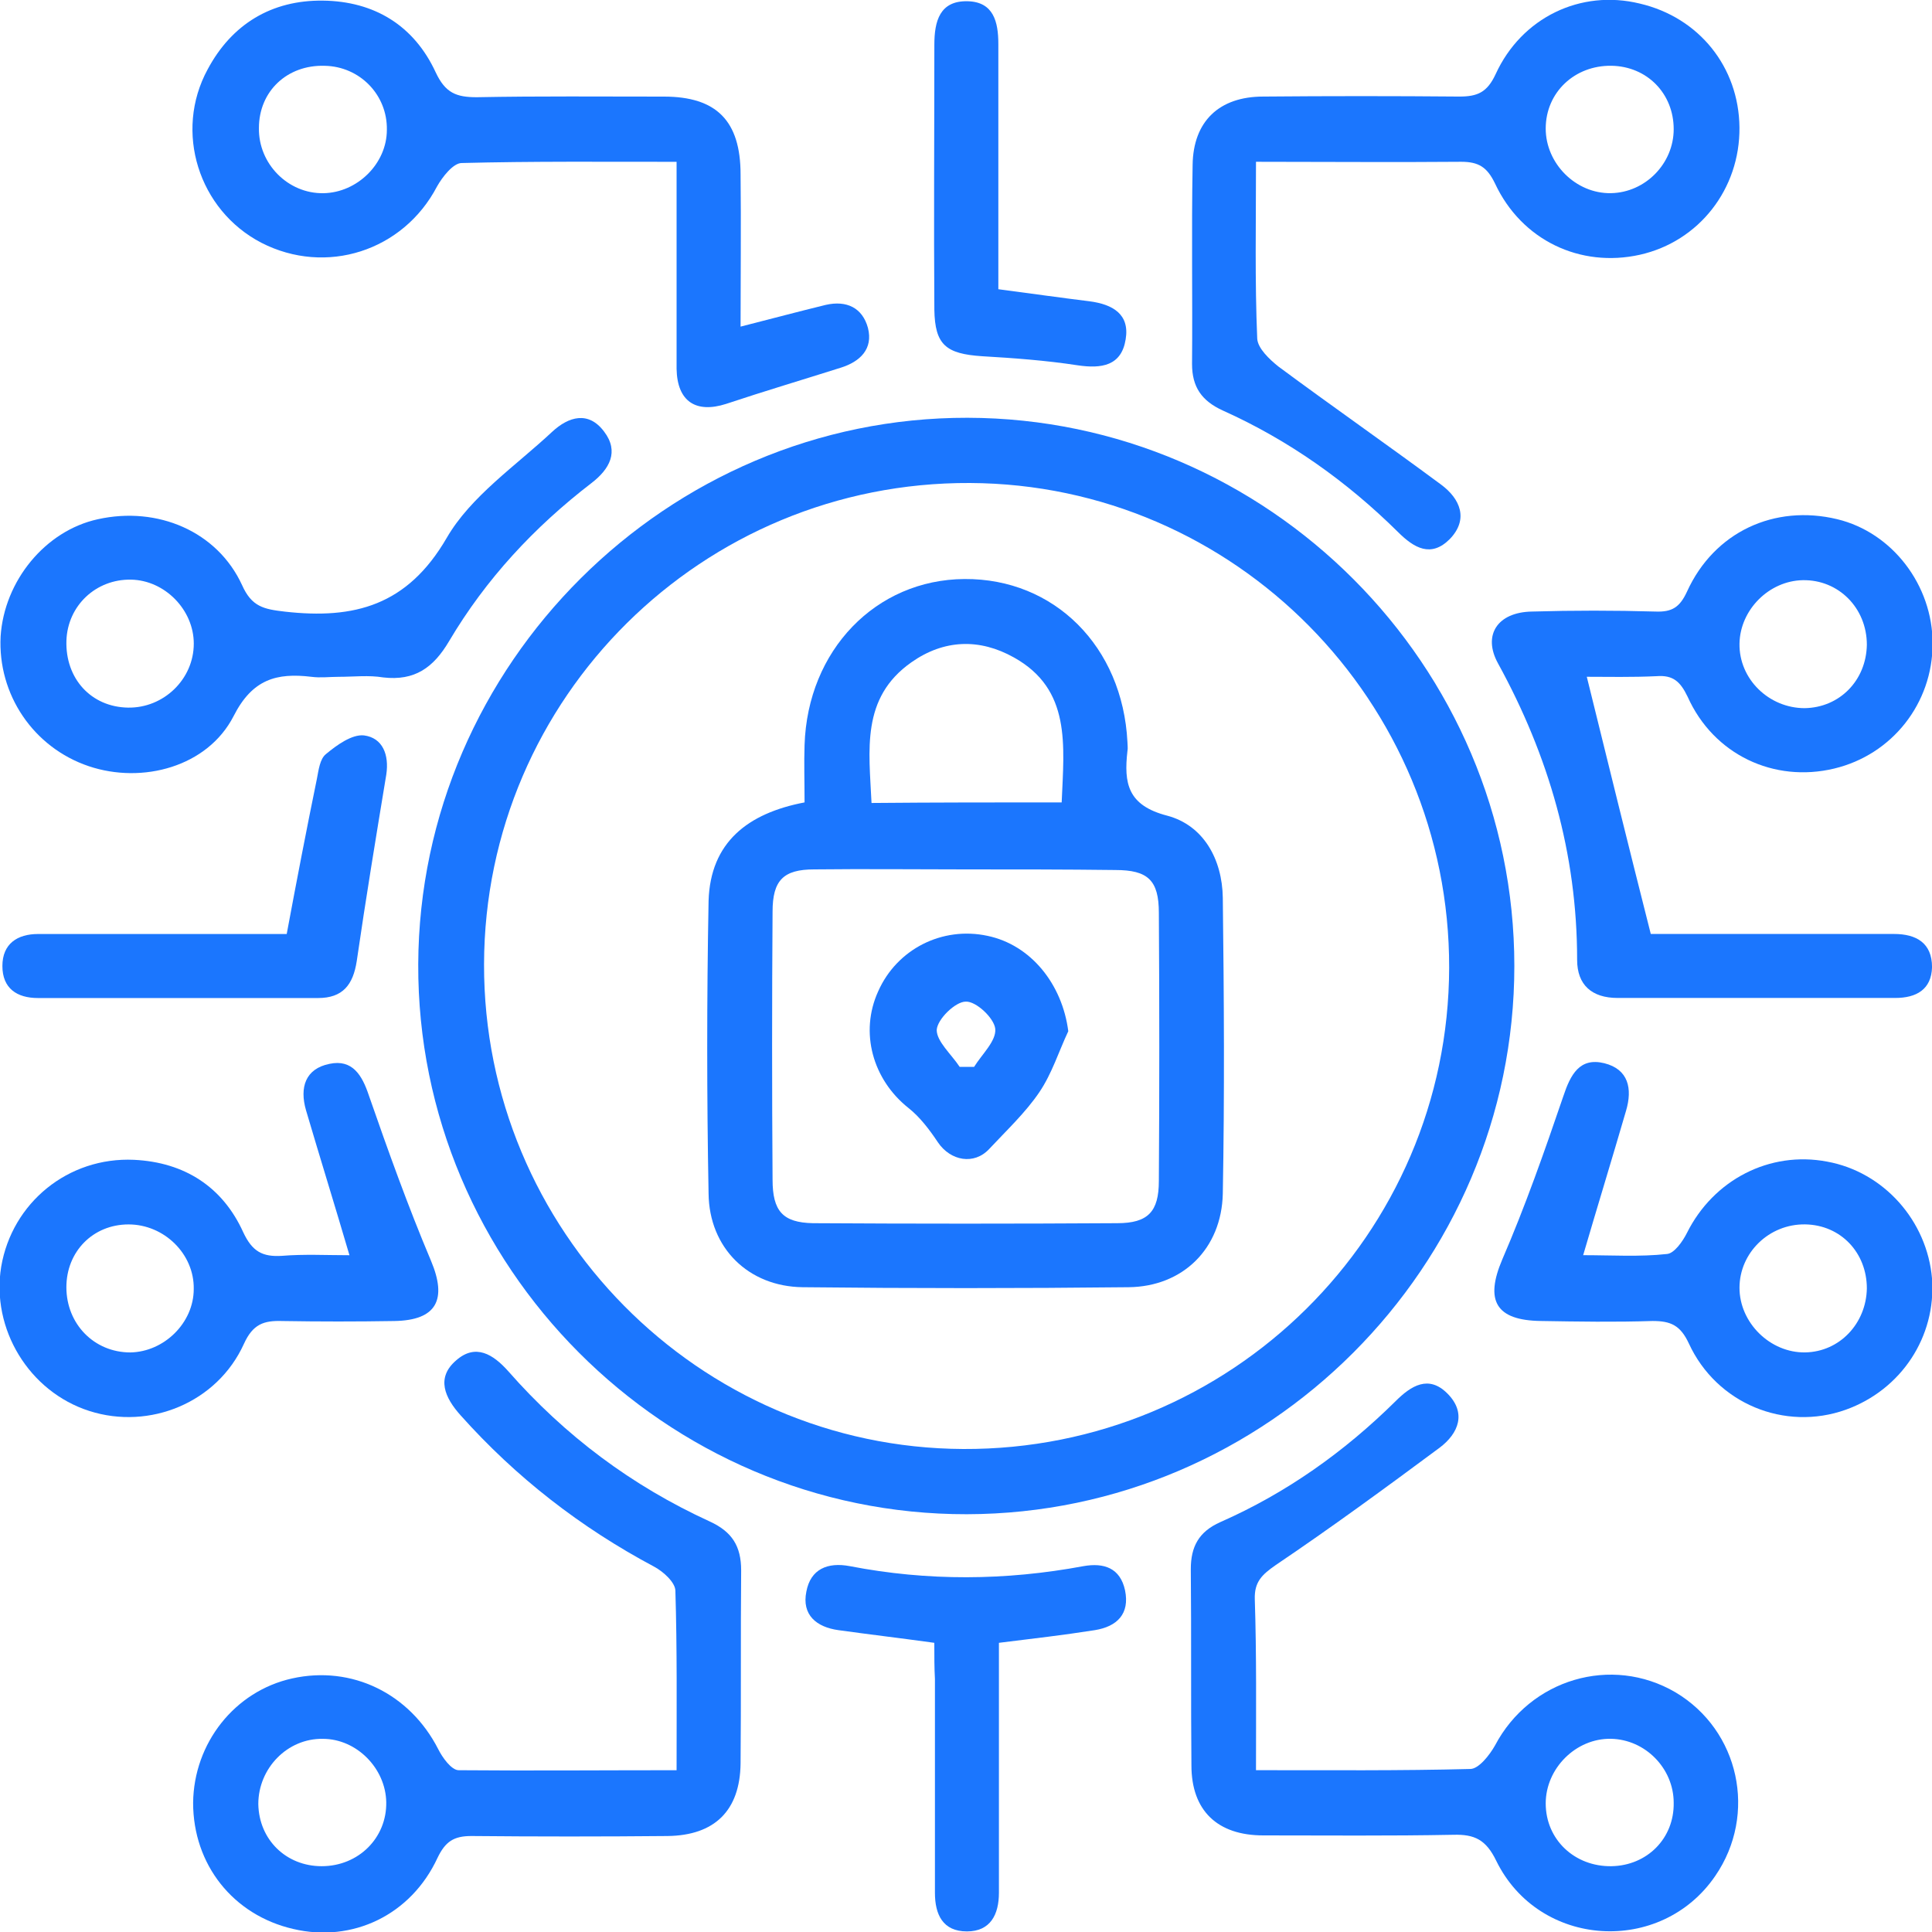 <svg width="50" height="50" viewBox="0 0 50 50" fill="none" xmlns="http://www.w3.org/2000/svg">
<g clip-path="url(#clip0_1845_5806)">
<g clip-path="url(#clip1_1845_5806)">
<path d="M39.191 25C39.191 32.781 32.802 39.172 25.023 39.188C17.213 39.203 10.793 32.766 10.824 24.953C10.856 17.188 17.275 10.797 25.039 10.812C32.818 10.828 39.191 17.219 39.191 25ZM37.504 25.047C37.519 18.156 31.958 12.531 25.101 12.5C18.181 12.469 12.543 18.047 12.527 24.953C12.511 31.828 18.072 37.469 24.929 37.5C31.849 37.531 37.488 31.953 37.504 25.047Z" fill="#1B76FE"/>
<path d="M17.51 45.813C17.51 44.172 17.525 42.672 17.479 41.172C17.479 40.954 17.166 40.672 16.932 40.547C15.026 39.532 13.355 38.235 11.918 36.626C11.512 36.172 11.277 35.657 11.808 35.204C12.308 34.766 12.761 35.047 13.152 35.485C14.62 37.157 16.354 38.454 18.369 39.376C18.947 39.641 19.181 40.016 19.181 40.641C19.166 42.313 19.181 43.969 19.166 45.641C19.15 46.86 18.494 47.501 17.276 47.516C15.588 47.532 13.886 47.532 12.199 47.516C11.746 47.516 11.527 47.657 11.324 48.079C10.637 49.563 9.122 50.282 7.591 49.922C6.029 49.563 4.998 48.251 4.998 46.657C5.014 45.11 6.076 43.766 7.56 43.438C9.106 43.094 10.606 43.829 11.34 45.266C11.449 45.485 11.684 45.813 11.871 45.813C13.73 45.829 15.573 45.813 17.51 45.813ZM8.325 48.297C9.278 48.297 10.012 47.563 9.996 46.641C9.981 45.766 9.231 45.001 8.356 45.001C7.435 44.985 6.685 45.766 6.685 46.688C6.701 47.61 7.404 48.297 8.325 48.297Z" fill="#1B76FE"/>
<path d="M32.505 4.187C32.505 5.796 32.474 7.281 32.537 8.765C32.552 9.015 32.849 9.296 33.083 9.484C34.474 10.515 35.91 11.515 37.301 12.546C37.785 12.906 38.019 13.437 37.519 13.952C37.035 14.437 36.598 14.187 36.176 13.765C34.848 12.452 33.349 11.39 31.646 10.624C31.099 10.374 30.85 10.015 30.85 9.421C30.865 7.702 30.834 5.984 30.865 4.265C30.881 3.14 31.552 2.499 32.693 2.499C34.38 2.484 36.082 2.484 37.769 2.499C38.238 2.499 38.488 2.39 38.706 1.921C39.378 0.452 40.909 -0.282 42.44 0.093C43.971 0.452 45.001 1.734 45.017 3.296C45.033 4.89 43.971 6.249 42.44 6.593C40.893 6.937 39.378 6.218 38.691 4.749C38.488 4.327 38.269 4.187 37.816 4.187C36.067 4.202 34.333 4.187 32.505 4.187ZM43.315 3.343C43.315 2.421 42.627 1.718 41.706 1.702C40.753 1.687 40.003 2.39 40.003 3.327C40.003 4.234 40.784 5.015 41.69 4.999C42.58 4.984 43.315 4.234 43.315 3.343Z" fill="#1B76FE"/>
<path d="M41.066 17.515C41.613 19.734 42.144 21.89 42.722 24.171C42.847 24.171 43.112 24.171 43.394 24.171C45.268 24.171 47.142 24.171 49.017 24.171C49.595 24.171 50.001 24.405 50.001 25.03C49.985 25.609 49.595 25.827 49.048 25.827C46.658 25.827 44.268 25.827 41.863 25.827C41.191 25.827 40.816 25.484 40.816 24.843C40.816 22.093 40.082 19.562 38.77 17.171C38.364 16.437 38.754 15.843 39.645 15.827C40.707 15.796 41.785 15.796 42.847 15.827C43.269 15.843 43.472 15.718 43.659 15.312C44.362 13.765 45.924 13.046 47.548 13.437C48.97 13.78 50.016 15.14 50.016 16.655C50.016 18.202 48.97 19.53 47.47 19.89C45.908 20.265 44.346 19.53 43.675 18.03C43.487 17.64 43.3 17.468 42.878 17.499C42.238 17.53 41.613 17.515 41.066 17.515ZM48.314 16.687C48.314 15.734 47.58 14.999 46.658 15.015C45.783 15.03 45.034 15.78 45.018 16.655C45.002 17.577 45.783 18.327 46.705 18.327C47.611 18.312 48.298 17.609 48.314 16.687Z" fill="#1B76FE"/>
<path d="M32.505 45.812C34.427 45.812 36.239 45.828 38.05 45.781C38.269 45.781 38.55 45.422 38.691 45.172C39.597 43.453 41.706 42.828 43.361 43.797C45.017 44.781 45.486 46.953 44.392 48.547C42.986 50.609 39.831 50.422 38.722 48.156C38.457 47.609 38.16 47.469 37.613 47.484C35.973 47.516 34.333 47.5 32.693 47.5C31.506 47.5 30.834 46.859 30.834 45.687C30.818 44 30.834 42.312 30.818 40.609C30.818 40.031 31.021 39.641 31.584 39.391C33.286 38.641 34.786 37.578 36.114 36.266C36.52 35.859 36.973 35.578 37.457 36.062C37.957 36.562 37.754 37.094 37.254 37.469C35.864 38.5 34.458 39.531 33.021 40.5C32.661 40.75 32.459 40.937 32.474 41.391C32.521 42.828 32.505 44.266 32.505 45.812ZM43.315 46.656C43.315 45.766 42.58 45.016 41.69 45C40.784 44.984 40.003 45.766 40.003 46.672C40.003 47.609 40.753 48.312 41.706 48.297C42.627 48.281 43.33 47.578 43.315 46.656Z" fill="#1B76FE"/>
<path d="M17.51 4.188C15.589 4.188 13.777 4.172 11.949 4.219C11.73 4.219 11.449 4.578 11.309 4.828C10.434 6.5 8.435 7.141 6.763 6.282C5.139 5.438 4.498 3.407 5.373 1.797C5.998 0.625 7.029 0 8.357 0.016C9.684 0.032 10.715 0.657 11.277 1.875C11.527 2.407 11.809 2.516 12.34 2.516C13.948 2.485 15.557 2.5 17.182 2.5C18.541 2.5 19.166 3.125 19.166 4.516C19.181 5.813 19.166 7.11 19.166 8.453C19.962 8.25 20.665 8.063 21.368 7.891C21.915 7.766 22.321 7.969 22.462 8.485C22.602 9.032 22.258 9.36 21.759 9.516C20.774 9.828 19.775 10.125 18.791 10.453C18.01 10.703 17.526 10.391 17.51 9.547C17.51 7.782 17.51 6.047 17.51 4.188ZM6.701 3.313C6.685 4.235 7.451 5.016 8.372 5C9.247 4.985 10.012 4.235 10.012 3.36C10.028 2.453 9.309 1.719 8.403 1.703C7.435 1.672 6.701 2.36 6.701 3.313Z" fill="#1B76FE"/>
<path d="M8.764 17.516C8.529 17.516 8.295 17.547 8.061 17.516C7.155 17.407 6.53 17.579 6.046 18.532C5.374 19.844 3.687 20.297 2.297 19.829C0.86 19.344 -0.062 17.969 0.016 16.469C0.11 15.032 1.172 13.735 2.531 13.438C4.078 13.094 5.624 13.751 6.264 15.141C6.514 15.704 6.827 15.766 7.373 15.829C9.17 16.032 10.544 15.672 11.56 13.922C12.184 12.844 13.34 12.063 14.293 11.172C14.715 10.782 15.23 10.626 15.636 11.172C16.027 11.688 15.777 12.141 15.308 12.501C13.825 13.641 12.575 14.985 11.622 16.594C11.216 17.282 10.732 17.625 9.919 17.532C9.545 17.469 9.154 17.516 8.764 17.516ZM3.312 18.313C4.234 18.329 5.015 17.579 5.015 16.657C5.015 15.782 4.265 15.016 3.39 15.001C2.484 14.985 1.75 15.672 1.719 16.579C1.688 17.563 2.359 18.297 3.312 18.313Z" fill="#1B76FE"/>
<path d="M9.044 32.485C8.654 31.157 8.279 29.954 7.92 28.735C7.748 28.141 7.904 27.657 8.529 27.532C9.122 27.407 9.372 27.829 9.544 28.344C10.044 29.782 10.559 31.219 11.153 32.626C11.575 33.626 11.309 34.172 10.2 34.188C9.232 34.204 8.279 34.204 7.31 34.188C6.826 34.172 6.545 34.266 6.311 34.782C5.623 36.298 3.874 37.016 2.312 36.516C0.75 36.016 -0.234 34.391 0.031 32.782C0.313 31.126 1.765 29.938 3.468 30.016C4.78 30.079 5.764 30.719 6.295 31.891C6.529 32.391 6.795 32.532 7.295 32.501C7.873 32.454 8.451 32.485 9.044 32.485ZM1.718 33.313C1.718 34.266 2.437 35.001 3.374 35.001C4.249 34.985 5.014 34.235 5.014 33.36C5.03 32.454 4.249 31.688 3.327 31.688C2.406 31.688 1.718 32.391 1.718 33.313Z" fill="#1B76FE"/>
<path d="M40.972 32.484C41.706 32.484 42.441 32.531 43.143 32.453C43.331 32.437 43.55 32.125 43.659 31.906C44.346 30.531 45.799 29.781 47.283 30.062C48.751 30.328 49.876 31.594 50.001 33.094C50.11 34.594 49.204 35.969 47.767 36.484C46.189 37.047 44.424 36.328 43.706 34.766C43.487 34.297 43.237 34.187 42.769 34.187C41.8 34.219 40.847 34.203 39.879 34.187C38.707 34.172 38.426 33.656 38.879 32.594C39.473 31.219 39.972 29.797 40.457 28.375C40.644 27.812 40.879 27.359 41.519 27.516C42.144 27.672 42.253 28.172 42.081 28.75C41.722 29.984 41.347 31.203 40.972 32.484ZM48.314 33.344C48.314 32.422 47.642 31.703 46.72 31.687C45.783 31.672 45.018 32.422 45.018 33.328C45.018 34.234 45.814 35.016 46.72 35C47.611 34.984 48.298 34.25 48.314 33.344Z" fill="#1B76FE"/>
<path d="M24.18 42.516C23.275 42.391 22.478 42.297 21.697 42.188C21.135 42.11 20.744 41.797 20.869 41.188C20.978 40.61 21.416 40.422 21.994 40.532C24.009 40.922 26.024 40.907 28.039 40.532C28.57 40.438 28.991 40.578 29.116 41.157C29.241 41.766 28.913 42.094 28.335 42.188C27.539 42.313 26.742 42.407 25.852 42.516C25.852 43.235 25.852 43.938 25.852 44.625C25.852 46.078 25.852 47.532 25.852 48.985C25.852 49.547 25.633 49.985 25.024 49.985C24.399 49.985 24.196 49.547 24.196 48.985C24.196 47.141 24.196 45.297 24.196 43.453C24.18 43.157 24.18 42.875 24.18 42.516Z" fill="#1B76FE"/>
<path d="M7.42 24.172C7.685 22.75 7.935 21.454 8.201 20.157C8.247 19.922 8.279 19.641 8.435 19.516C8.716 19.282 9.107 19 9.419 19.032C9.903 19.094 10.075 19.532 9.997 20.047C9.731 21.657 9.466 23.266 9.232 24.875C9.138 25.485 8.872 25.829 8.232 25.829C5.811 25.829 3.405 25.829 0.984 25.829C0.437 25.829 0.062 25.579 0.062 25C0.062 24.422 0.453 24.172 0.984 24.172C2.827 24.172 4.67 24.172 6.514 24.172C6.81 24.172 7.107 24.172 7.42 24.172Z" fill="#1B76FE"/>
<path d="M25.837 7.485C26.664 7.594 27.43 7.703 28.195 7.797C28.789 7.875 29.242 8.125 29.132 8.782C29.023 9.469 28.508 9.547 27.883 9.453C27.07 9.328 26.227 9.266 25.415 9.219C24.478 9.157 24.196 8.922 24.181 8.016C24.165 5.735 24.181 3.438 24.181 1.157C24.181 0.547 24.321 0.016 25.04 0.032C25.712 0.047 25.837 0.563 25.837 1.141C25.837 2.953 25.837 4.782 25.837 6.594C25.837 6.86 25.837 7.141 25.837 7.485Z" fill="#1B76FE"/>
<path d="M20.822 20.766C20.822 20.219 20.806 19.75 20.822 19.281C20.9 16.828 22.665 15 24.961 14.985C27.288 14.969 29.053 16.735 29.178 19.203C29.178 19.281 29.194 19.36 29.178 19.438C29.084 20.266 29.178 20.844 30.209 21.11C31.146 21.36 31.631 22.235 31.646 23.235C31.677 25.781 31.693 28.328 31.646 30.891C31.615 32.313 30.615 33.297 29.209 33.313C26.398 33.344 23.586 33.344 20.775 33.313C19.369 33.297 18.354 32.297 18.338 30.891C18.291 28.375 18.291 25.844 18.338 23.313C18.385 21.797 19.353 21.047 20.822 20.766ZM24.976 22.5C23.68 22.5 22.384 22.485 21.071 22.5C20.275 22.5 19.994 22.781 19.994 23.594C19.978 25.906 19.978 28.219 19.994 30.531C19.994 31.344 20.259 31.641 21.04 31.656C23.664 31.672 26.288 31.672 28.913 31.656C29.709 31.656 29.991 31.36 29.991 30.563C30.006 28.25 30.006 25.938 29.991 23.625C29.991 22.781 29.709 22.516 28.866 22.516C27.585 22.5 26.288 22.5 24.976 22.5ZM27.476 20.766C27.538 19.281 27.726 17.844 26.242 17.016C25.351 16.516 24.43 16.547 23.586 17.141C22.274 18.063 22.493 19.422 22.555 20.781C24.211 20.766 25.804 20.766 27.476 20.766Z" fill="#1B76FE"/>
<path d="M27.647 26.688C27.397 27.219 27.226 27.781 26.898 28.266C26.538 28.797 26.054 29.25 25.601 29.735C25.21 30.156 24.601 30.047 24.273 29.563C24.055 29.235 23.805 28.906 23.508 28.672C22.586 27.938 22.243 26.719 22.727 25.656C23.211 24.563 24.383 23.969 25.554 24.219C26.679 24.453 27.491 25.469 27.647 26.688ZM24.836 27.61C24.961 27.61 25.086 27.61 25.21 27.61C25.414 27.281 25.788 26.938 25.757 26.625C25.726 26.344 25.257 25.906 24.992 25.922C24.726 25.922 24.258 26.375 24.242 26.656C24.242 26.953 24.617 27.281 24.836 27.61Z" fill="#1B76FE"/>
</g>
</g>
<defs>
<clipPath id="clip0_1845_5806">
<rect width="50" height="50" fill="white"/>
</clipPath>
<clipPath id="clip1_1845_5806">
<rect width="50" height="50" fill="white"/>
</clipPath>
</defs>
</svg>
